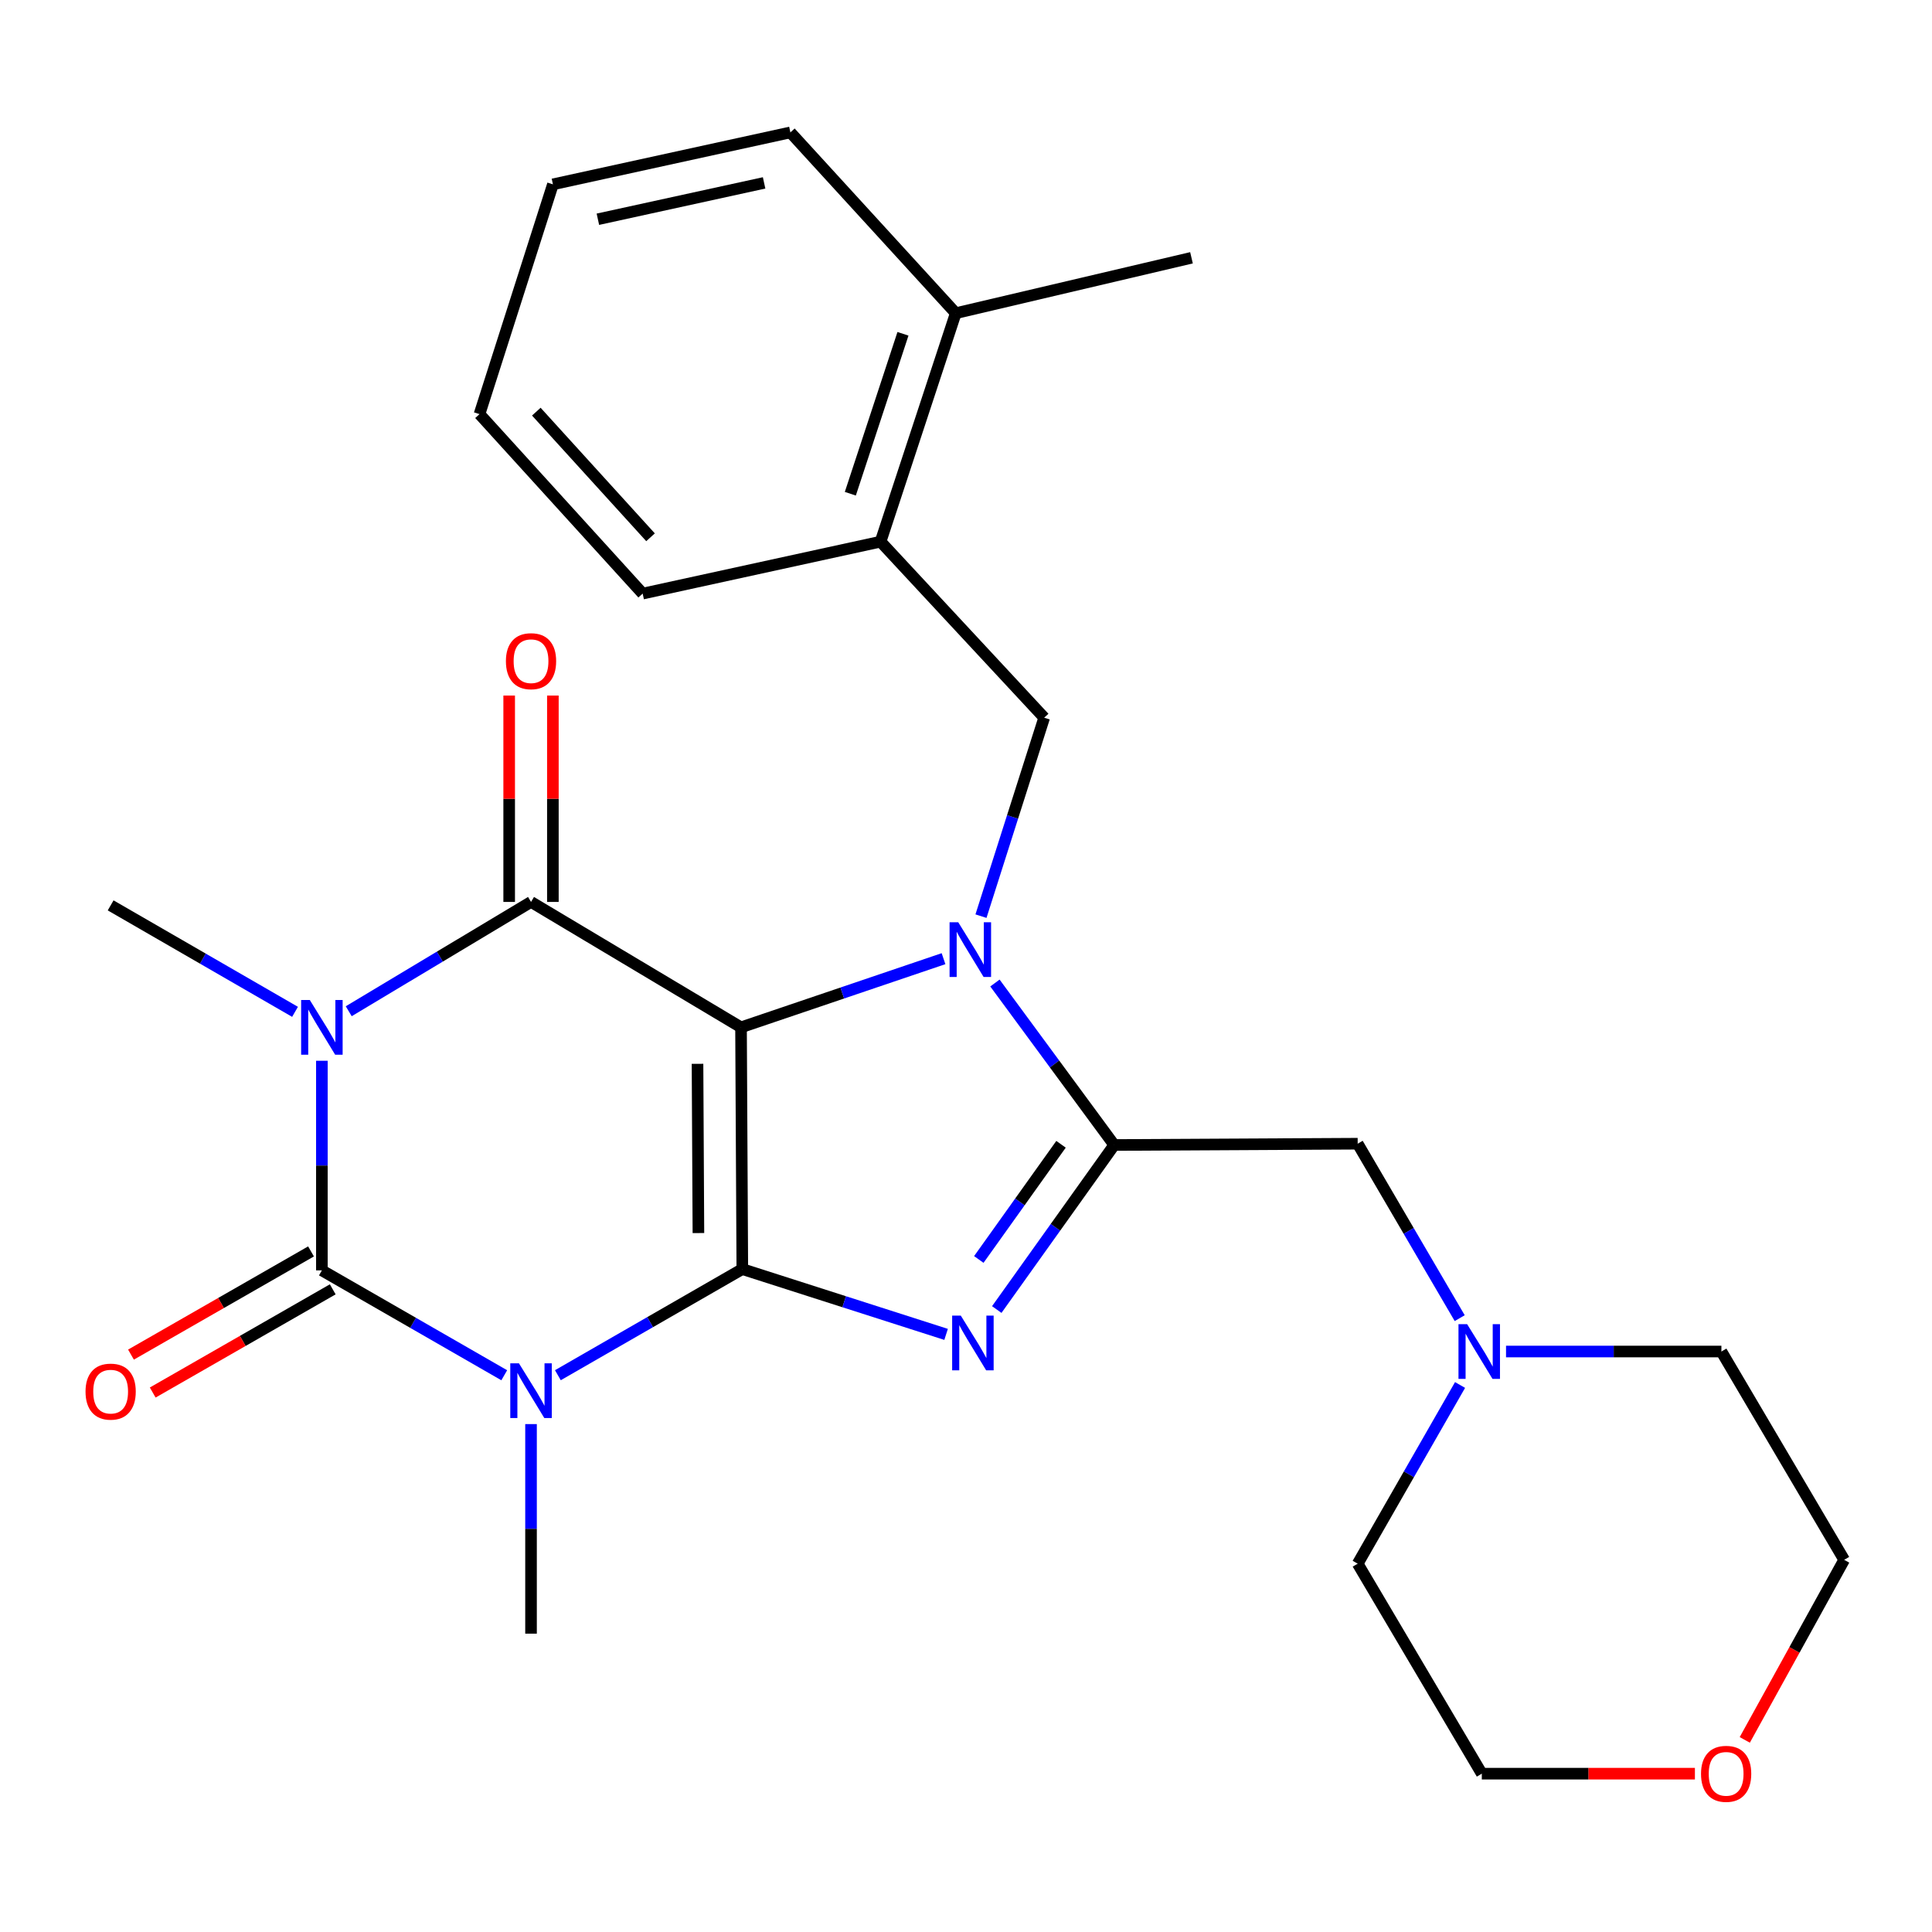 <?xml version='1.0' encoding='iso-8859-1'?>
<svg version='1.1' baseProfile='full'
              xmlns='http://www.w3.org/2000/svg'
                      xmlns:rdkit='http://www.rdkit.org/xml'
                      xmlns:xlink='http://www.w3.org/1999/xlink'
                  xml:space='preserve'
width='1000px' height='1000px' viewBox='0 0 1000 1000'>
<!-- END OF HEADER -->
<rect style='opacity:1.0;fill:#FFFFFF;stroke:none' width='1000' height='1000' x='0' y='0'> </rect>
<path class='bond-0' d='M 383.554,531.748 L 384.22,656.88' style='fill:none;fill-rule:evenodd;stroke:#000000;stroke-width:6px;stroke-linecap:butt;stroke-linejoin:miter;stroke-opacity:1' />
<path class='bond-0' d='M 361.033,550.638 L 361.499,638.23' style='fill:none;fill-rule:evenodd;stroke:#000000;stroke-width:6px;stroke-linecap:butt;stroke-linejoin:miter;stroke-opacity:1' />
<path class='bond-2' d='M 383.554,531.748 L 435.96,513.979' style='fill:none;fill-rule:evenodd;stroke:#000000;stroke-width:6px;stroke-linecap:butt;stroke-linejoin:miter;stroke-opacity:1' />
<path class='bond-2' d='M 435.96,513.979 L 488.365,496.211' style='fill:none;fill-rule:evenodd;stroke:#0000FF;stroke-width:6px;stroke-linecap:butt;stroke-linejoin:miter;stroke-opacity:1' />
<path class='bond-5' d='M 383.554,531.748 L 274.86,466.838' style='fill:none;fill-rule:evenodd;stroke:#000000;stroke-width:6px;stroke-linecap:butt;stroke-linejoin:miter;stroke-opacity:1' />
<path class='bond-1' d='M 384.22,656.88 L 336.487,684.344' style='fill:none;fill-rule:evenodd;stroke:#000000;stroke-width:6px;stroke-linecap:butt;stroke-linejoin:miter;stroke-opacity:1' />
<path class='bond-1' d='M 336.487,684.344 L 288.754,711.809' style='fill:none;fill-rule:evenodd;stroke:#0000FF;stroke-width:6px;stroke-linecap:butt;stroke-linejoin:miter;stroke-opacity:1' />
<path class='bond-6' d='M 384.22,656.88 L 436.959,673.778' style='fill:none;fill-rule:evenodd;stroke:#000000;stroke-width:6px;stroke-linecap:butt;stroke-linejoin:miter;stroke-opacity:1' />
<path class='bond-6' d='M 436.959,673.778 L 489.697,690.676' style='fill:none;fill-rule:evenodd;stroke:#0000FF;stroke-width:6px;stroke-linecap:butt;stroke-linejoin:miter;stroke-opacity:1' />
<path class='bond-14' d='M 274.86,737.108 L 274.86,791.342' style='fill:none;fill-rule:evenodd;stroke:#0000FF;stroke-width:6px;stroke-linecap:butt;stroke-linejoin:miter;stroke-opacity:1' />
<path class='bond-14' d='M 274.86,791.342 L 274.86,845.576' style='fill:none;fill-rule:evenodd;stroke:#000000;stroke-width:6px;stroke-linecap:butt;stroke-linejoin:miter;stroke-opacity:1' />
<path class='bond-28' d='M 260.998,711.832 L 213.802,684.689' style='fill:none;fill-rule:evenodd;stroke:#0000FF;stroke-width:6px;stroke-linecap:butt;stroke-linejoin:miter;stroke-opacity:1' />
<path class='bond-28' d='M 213.802,684.689 L 166.606,657.546' style='fill:none;fill-rule:evenodd;stroke:#000000;stroke-width:6px;stroke-linecap:butt;stroke-linejoin:miter;stroke-opacity:1' />
<path class='bond-7' d='M 514.977,508.808 L 545.844,550.728' style='fill:none;fill-rule:evenodd;stroke:#0000FF;stroke-width:6px;stroke-linecap:butt;stroke-linejoin:miter;stroke-opacity:1' />
<path class='bond-7' d='M 545.844,550.728 L 576.712,592.649' style='fill:none;fill-rule:evenodd;stroke:#000000;stroke-width:6px;stroke-linecap:butt;stroke-linejoin:miter;stroke-opacity:1' />
<path class='bond-8' d='M 507.751,474.198 L 524.11,422.838' style='fill:none;fill-rule:evenodd;stroke:#0000FF;stroke-width:6px;stroke-linecap:butt;stroke-linejoin:miter;stroke-opacity:1' />
<path class='bond-8' d='M 524.11,422.838 L 540.468,371.478' style='fill:none;fill-rule:evenodd;stroke:#000000;stroke-width:6px;stroke-linecap:butt;stroke-linejoin:miter;stroke-opacity:1' />
<path class='bond-3' d='M 180.501,523.416 L 227.68,495.127' style='fill:none;fill-rule:evenodd;stroke:#0000FF;stroke-width:6px;stroke-linecap:butt;stroke-linejoin:miter;stroke-opacity:1' />
<path class='bond-3' d='M 227.68,495.127 L 274.86,466.838' style='fill:none;fill-rule:evenodd;stroke:#000000;stroke-width:6px;stroke-linecap:butt;stroke-linejoin:miter;stroke-opacity:1' />
<path class='bond-4' d='M 166.606,549.053 L 166.606,603.299' style='fill:none;fill-rule:evenodd;stroke:#0000FF;stroke-width:6px;stroke-linecap:butt;stroke-linejoin:miter;stroke-opacity:1' />
<path class='bond-4' d='M 166.606,603.299 L 166.606,657.546' style='fill:none;fill-rule:evenodd;stroke:#000000;stroke-width:6px;stroke-linecap:butt;stroke-linejoin:miter;stroke-opacity:1' />
<path class='bond-15' d='M 152.709,523.725 L 104.99,496.174' style='fill:none;fill-rule:evenodd;stroke:#0000FF;stroke-width:6px;stroke-linecap:butt;stroke-linejoin:miter;stroke-opacity:1' />
<path class='bond-15' d='M 104.99,496.174 L 57.271,468.623' style='fill:none;fill-rule:evenodd;stroke:#000000;stroke-width:6px;stroke-linecap:butt;stroke-linejoin:miter;stroke-opacity:1' />
<path class='bond-11' d='M 160.981,647.733 L 114.389,674.44' style='fill:none;fill-rule:evenodd;stroke:#000000;stroke-width:6px;stroke-linecap:butt;stroke-linejoin:miter;stroke-opacity:1' />
<path class='bond-11' d='M 114.389,674.44 L 67.796,701.148' style='fill:none;fill-rule:evenodd;stroke:#FF0000;stroke-width:6px;stroke-linecap:butt;stroke-linejoin:miter;stroke-opacity:1' />
<path class='bond-11' d='M 172.23,667.358 L 125.638,694.066' style='fill:none;fill-rule:evenodd;stroke:#000000;stroke-width:6px;stroke-linecap:butt;stroke-linejoin:miter;stroke-opacity:1' />
<path class='bond-11' d='M 125.638,694.066 L 79.046,720.773' style='fill:none;fill-rule:evenodd;stroke:#FF0000;stroke-width:6px;stroke-linecap:butt;stroke-linejoin:miter;stroke-opacity:1' />
<path class='bond-13' d='M 286.17,466.838 L 286.17,413.431' style='fill:none;fill-rule:evenodd;stroke:#000000;stroke-width:6px;stroke-linecap:butt;stroke-linejoin:miter;stroke-opacity:1' />
<path class='bond-13' d='M 286.17,413.431 L 286.17,360.023' style='fill:none;fill-rule:evenodd;stroke:#FF0000;stroke-width:6px;stroke-linecap:butt;stroke-linejoin:miter;stroke-opacity:1' />
<path class='bond-13' d='M 263.549,466.838 L 263.549,413.431' style='fill:none;fill-rule:evenodd;stroke:#000000;stroke-width:6px;stroke-linecap:butt;stroke-linejoin:miter;stroke-opacity:1' />
<path class='bond-13' d='M 263.549,413.431 L 263.549,360.023' style='fill:none;fill-rule:evenodd;stroke:#FF0000;stroke-width:6px;stroke-linecap:butt;stroke-linejoin:miter;stroke-opacity:1' />
<path class='bond-27' d='M 515.924,677.814 L 546.318,635.231' style='fill:none;fill-rule:evenodd;stroke:#0000FF;stroke-width:6px;stroke-linecap:butt;stroke-linejoin:miter;stroke-opacity:1' />
<path class='bond-27' d='M 546.318,635.231 L 576.712,592.649' style='fill:none;fill-rule:evenodd;stroke:#000000;stroke-width:6px;stroke-linecap:butt;stroke-linejoin:miter;stroke-opacity:1' />
<path class='bond-27' d='M 506.63,651.898 L 527.906,622.09' style='fill:none;fill-rule:evenodd;stroke:#0000FF;stroke-width:6px;stroke-linecap:butt;stroke-linejoin:miter;stroke-opacity:1' />
<path class='bond-27' d='M 527.906,622.09 L 549.182,592.282' style='fill:none;fill-rule:evenodd;stroke:#000000;stroke-width:6px;stroke-linecap:butt;stroke-linejoin:miter;stroke-opacity:1' />
<path class='bond-9' d='M 576.712,592.649 L 702.736,591.982' style='fill:none;fill-rule:evenodd;stroke:#000000;stroke-width:6px;stroke-linecap:butt;stroke-linejoin:miter;stroke-opacity:1' />
<path class='bond-12' d='M 540.468,371.478 L 455.777,280.366' style='fill:none;fill-rule:evenodd;stroke:#000000;stroke-width:6px;stroke-linecap:butt;stroke-linejoin:miter;stroke-opacity:1' />
<path class='bond-10' d='M 702.736,591.982 L 729.14,637.126' style='fill:none;fill-rule:evenodd;stroke:#000000;stroke-width:6px;stroke-linecap:butt;stroke-linejoin:miter;stroke-opacity:1' />
<path class='bond-10' d='M 729.14,637.126 L 755.544,682.27' style='fill:none;fill-rule:evenodd;stroke:#0000FF;stroke-width:6px;stroke-linecap:butt;stroke-linejoin:miter;stroke-opacity:1' />
<path class='bond-18' d='M 755.723,716.869 L 729.229,763.113' style='fill:none;fill-rule:evenodd;stroke:#0000FF;stroke-width:6px;stroke-linecap:butt;stroke-linejoin:miter;stroke-opacity:1' />
<path class='bond-18' d='M 729.229,763.113 L 702.736,809.358' style='fill:none;fill-rule:evenodd;stroke:#000000;stroke-width:6px;stroke-linecap:butt;stroke-linejoin:miter;stroke-opacity:1' />
<path class='bond-19' d='M 779.521,699.545 L 835.257,699.545' style='fill:none;fill-rule:evenodd;stroke:#0000FF;stroke-width:6px;stroke-linecap:butt;stroke-linejoin:miter;stroke-opacity:1' />
<path class='bond-19' d='M 835.257,699.545 L 890.993,699.545' style='fill:none;fill-rule:evenodd;stroke:#000000;stroke-width:6px;stroke-linecap:butt;stroke-linejoin:miter;stroke-opacity:1' />
<path class='bond-16' d='M 455.777,280.366 L 494.698,162.108' style='fill:none;fill-rule:evenodd;stroke:#000000;stroke-width:6px;stroke-linecap:butt;stroke-linejoin:miter;stroke-opacity:1' />
<path class='bond-16' d='M 440.128,255.555 L 467.373,172.775' style='fill:none;fill-rule:evenodd;stroke:#000000;stroke-width:6px;stroke-linecap:butt;stroke-linejoin:miter;stroke-opacity:1' />
<path class='bond-20' d='M 455.777,280.366 L 332.644,307.247' style='fill:none;fill-rule:evenodd;stroke:#000000;stroke-width:6px;stroke-linecap:butt;stroke-linejoin:miter;stroke-opacity:1' />
<path class='bond-23' d='M 494.698,162.108 L 616.713,133.43' style='fill:none;fill-rule:evenodd;stroke:#000000;stroke-width:6px;stroke-linecap:butt;stroke-linejoin:miter;stroke-opacity:1' />
<path class='bond-24' d='M 494.698,162.108 L 409.103,68.532' style='fill:none;fill-rule:evenodd;stroke:#000000;stroke-width:6px;stroke-linecap:butt;stroke-linejoin:miter;stroke-opacity:1' />
<path class='bond-17' d='M 903.094,900.571 L 928.82,853.972' style='fill:none;fill-rule:evenodd;stroke:#FF0000;stroke-width:6px;stroke-linecap:butt;stroke-linejoin:miter;stroke-opacity:1' />
<path class='bond-17' d='M 928.82,853.972 L 954.545,807.372' style='fill:none;fill-rule:evenodd;stroke:#000000;stroke-width:6px;stroke-linecap:butt;stroke-linejoin:miter;stroke-opacity:1' />
<path class='bond-30' d='M 877.282,918.052 L 822.131,918.052' style='fill:none;fill-rule:evenodd;stroke:#FF0000;stroke-width:6px;stroke-linecap:butt;stroke-linejoin:miter;stroke-opacity:1' />
<path class='bond-30' d='M 822.131,918.052 L 766.98,918.052' style='fill:none;fill-rule:evenodd;stroke:#000000;stroke-width:6px;stroke-linecap:butt;stroke-linejoin:miter;stroke-opacity:1' />
<path class='bond-21' d='M 702.736,809.358 L 766.98,918.052' style='fill:none;fill-rule:evenodd;stroke:#000000;stroke-width:6px;stroke-linecap:butt;stroke-linejoin:miter;stroke-opacity:1' />
<path class='bond-22' d='M 890.993,699.545 L 954.545,807.372' style='fill:none;fill-rule:evenodd;stroke:#000000;stroke-width:6px;stroke-linecap:butt;stroke-linejoin:miter;stroke-opacity:1' />
<path class='bond-25' d='M 332.644,307.247 L 248.192,214.35' style='fill:none;fill-rule:evenodd;stroke:#000000;stroke-width:6px;stroke-linecap:butt;stroke-linejoin:miter;stroke-opacity:1' />
<path class='bond-25' d='M 336.714,278.096 L 277.598,213.068' style='fill:none;fill-rule:evenodd;stroke:#000000;stroke-width:6px;stroke-linecap:butt;stroke-linejoin:miter;stroke-opacity:1' />
<path class='bond-29' d='M 409.103,68.532 L 286.195,95.414' style='fill:none;fill-rule:evenodd;stroke:#000000;stroke-width:6px;stroke-linecap:butt;stroke-linejoin:miter;stroke-opacity:1' />
<path class='bond-29' d='M 395.5,94.663 L 309.465,113.48' style='fill:none;fill-rule:evenodd;stroke:#000000;stroke-width:6px;stroke-linecap:butt;stroke-linejoin:miter;stroke-opacity:1' />
<path class='bond-26' d='M 248.192,214.35 L 286.195,95.414' style='fill:none;fill-rule:evenodd;stroke:#000000;stroke-width:6px;stroke-linecap:butt;stroke-linejoin:miter;stroke-opacity:1' />
<path  class='atom-2' d='M 268.6 705.644
L 277.88 720.644
Q 278.8 722.124, 280.28 724.804
Q 281.76 727.484, 281.84 727.644
L 281.84 705.644
L 285.6 705.644
L 285.6 733.964
L 281.72 733.964
L 271.76 717.564
Q 270.6 715.644, 269.36 713.444
Q 268.16 711.244, 267.8 710.564
L 267.8 733.964
L 264.12 733.964
L 264.12 705.644
L 268.6 705.644
' fill='#0000FF'/>
<path  class='atom-3' d='M 495.978 477.347
L 505.258 492.347
Q 506.178 493.827, 507.658 496.507
Q 509.138 499.187, 509.218 499.347
L 509.218 477.347
L 512.978 477.347
L 512.978 505.667
L 509.098 505.667
L 499.138 489.267
Q 497.978 487.347, 496.738 485.147
Q 495.538 482.947, 495.178 482.267
L 495.178 505.667
L 491.498 505.667
L 491.498 477.347
L 495.978 477.347
' fill='#0000FF'/>
<path  class='atom-4' d='M 160.346 517.588
L 169.626 532.588
Q 170.546 534.068, 172.026 536.748
Q 173.506 539.428, 173.586 539.588
L 173.586 517.588
L 177.346 517.588
L 177.346 545.908
L 173.466 545.908
L 163.506 529.508
Q 162.346 527.588, 161.106 525.388
Q 159.906 523.188, 159.546 522.508
L 159.546 545.908
L 155.866 545.908
L 155.866 517.588
L 160.346 517.588
' fill='#0000FF'/>
<path  class='atom-7' d='M 497.311 680.962
L 506.591 695.962
Q 507.511 697.442, 508.991 700.122
Q 510.471 702.802, 510.551 702.962
L 510.551 680.962
L 514.311 680.962
L 514.311 709.282
L 510.431 709.282
L 500.471 692.882
Q 499.311 690.962, 498.071 688.762
Q 496.871 686.562, 496.511 685.882
L 496.511 709.282
L 492.831 709.282
L 492.831 680.962
L 497.311 680.962
' fill='#0000FF'/>
<path  class='atom-11' d='M 759.388 685.385
L 768.668 700.385
Q 769.588 701.865, 771.068 704.545
Q 772.548 707.225, 772.628 707.385
L 772.628 685.385
L 776.388 685.385
L 776.388 713.705
L 772.508 713.705
L 762.548 697.305
Q 761.388 695.385, 760.148 693.185
Q 758.948 690.985, 758.588 690.305
L 758.588 713.705
L 754.908 713.705
L 754.908 685.385
L 759.388 685.385
' fill='#0000FF'/>
<path  class='atom-12' d='M 44.271 720.298
Q 44.271 713.498, 47.631 709.698
Q 50.991 705.898, 57.271 705.898
Q 63.551 705.898, 66.911 709.698
Q 70.271 713.498, 70.271 720.298
Q 70.271 727.178, 66.871 731.098
Q 63.471 734.978, 57.271 734.978
Q 51.031 734.978, 47.631 731.098
Q 44.271 727.218, 44.271 720.298
M 57.271 731.778
Q 61.591 731.778, 63.911 728.898
Q 66.271 725.978, 66.271 720.298
Q 66.271 714.738, 63.911 711.938
Q 61.591 709.098, 57.271 709.098
Q 52.951 709.098, 50.591 711.898
Q 48.271 714.698, 48.271 720.298
Q 48.271 726.018, 50.591 728.898
Q 52.951 731.778, 57.271 731.778
' fill='#FF0000'/>
<path  class='atom-14' d='M 261.86 342.226
Q 261.86 335.426, 265.22 331.626
Q 268.58 327.826, 274.86 327.826
Q 281.14 327.826, 284.5 331.626
Q 287.86 335.426, 287.86 342.226
Q 287.86 349.106, 284.46 353.026
Q 281.06 356.906, 274.86 356.906
Q 268.62 356.906, 265.22 353.026
Q 261.86 349.146, 261.86 342.226
M 274.86 353.706
Q 279.18 353.706, 281.5 350.826
Q 283.86 347.906, 283.86 342.226
Q 283.86 336.666, 281.5 333.866
Q 279.18 331.026, 274.86 331.026
Q 270.54 331.026, 268.18 333.826
Q 265.86 336.626, 265.86 342.226
Q 265.86 347.946, 268.18 350.826
Q 270.54 353.706, 274.86 353.706
' fill='#FF0000'/>
<path  class='atom-18' d='M 880.444 918.132
Q 880.444 911.332, 883.804 907.532
Q 887.164 903.732, 893.444 903.732
Q 899.724 903.732, 903.084 907.532
Q 906.444 911.332, 906.444 918.132
Q 906.444 925.012, 903.044 928.932
Q 899.644 932.812, 893.444 932.812
Q 887.204 932.812, 883.804 928.932
Q 880.444 925.052, 880.444 918.132
M 893.444 929.612
Q 897.764 929.612, 900.084 926.732
Q 902.444 923.812, 902.444 918.132
Q 902.444 912.572, 900.084 909.772
Q 897.764 906.932, 893.444 906.932
Q 889.124 906.932, 886.764 909.732
Q 884.444 912.532, 884.444 918.132
Q 884.444 923.852, 886.764 926.732
Q 889.124 929.612, 893.444 929.612
' fill='#FF0000'/>
</svg>
